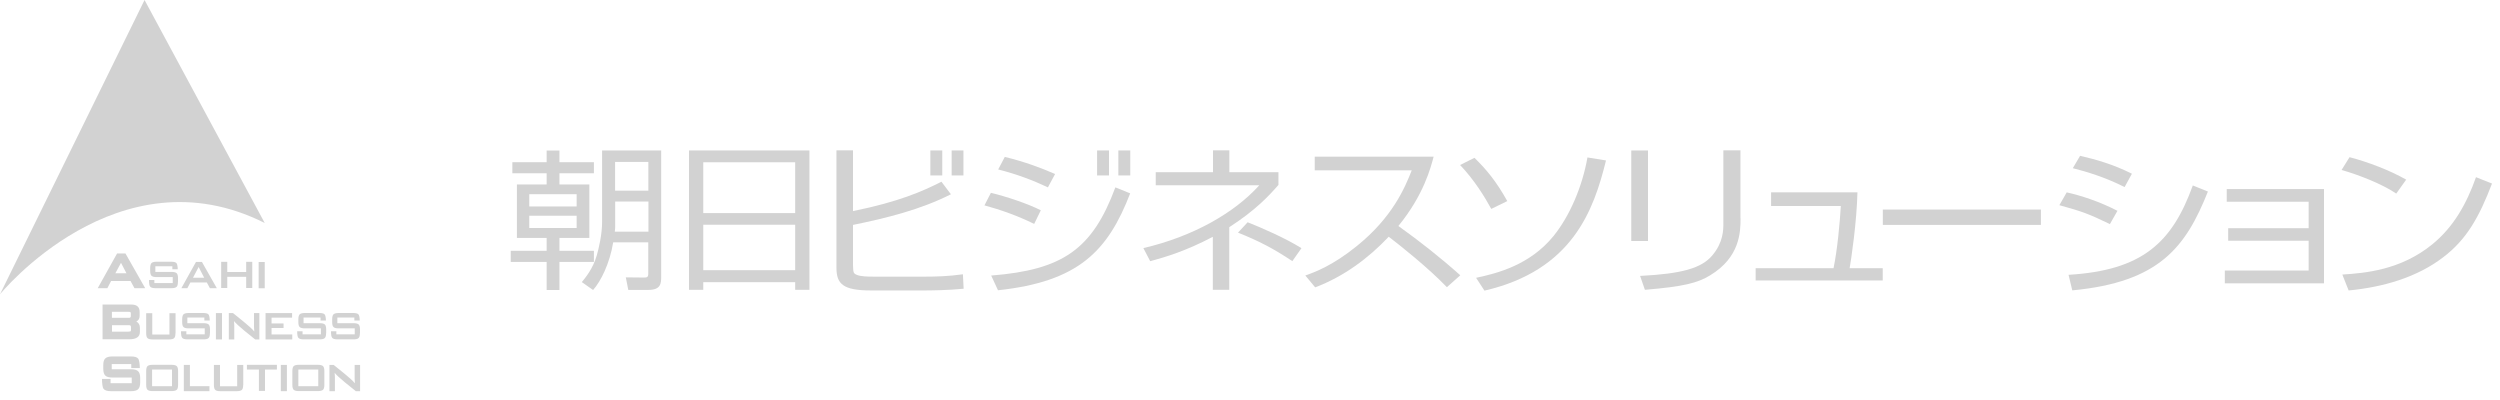 <svg width="275" height="44" viewBox="0 0 275 44" fill="none" xmlns="http://www.w3.org/2000/svg">
<path d="M12.69 30.06L13.31 28.91L13.91 30.06H12.69ZM13.81 27.88H12.88L10.75 31.7H11.81L12.22 30.91H14.36L14.79 31.7H15.97L13.8 27.88H13.81Z" fill="#D2D2D2"/>
<path d="M19.57 31.02C19.57 31.29 19.52 31.47 19.42 31.56C19.32 31.65 19.13 31.7 18.86 31.7H17.09C16.8 31.7 16.61 31.64 16.52 31.53C16.43 31.43 16.39 31.19 16.39 30.8H16.98V31.14H19V30.48H17.22C16.95 30.48 16.77 30.43 16.67 30.34C16.57 30.25 16.52 30.07 16.52 29.8V29.47C16.52 29.21 16.57 29.03 16.67 28.93C16.77 28.84 16.96 28.79 17.22 28.79H18.84C19.12 28.79 19.3 28.84 19.4 28.93C19.5 29.02 19.55 29.35 19.55 29.62H18.96V29.29H17.09V29.91H18.87C19.14 29.91 19.33 29.96 19.43 30.05C19.53 30.14 19.58 30.33 19.58 30.59V30.98L19.57 31.02Z" fill="#D2D2D2"/>
<path d="M21.23 30.55L21.85 29.37L22.46 30.55H21.22H21.23ZM22.2 28.81H21.56L19.95 31.7H20.61L20.94 31.07H22.75L23.09 31.7H23.85L22.21 28.81H22.2Z" fill="#D2D2D2"/>
<path d="M27.75 31.68H27.08V30.45H25V31.68H24.33V28.8H25V29.92H27.08V28.8H27.75V31.68Z" fill="#D2D2D2"/>
<path d="M29.12 31.71H28.45V28.82H29.12V31.71Z" fill="#D2D2D2"/>
<path d="M23.09 36.65C23.09 36.92 23.04 37.1 22.94 37.19C22.84 37.29 22.65 37.33 22.38 37.33H20.61C20.32 37.33 20.13 37.27 20.04 37.16C19.95 37.06 19.91 36.82 19.91 36.44H20.5V36.78H22.52V36.12H20.74C20.47 36.12 20.29 36.07 20.19 35.98C20.09 35.89 20.04 35.71 20.04 35.44V35.11C20.04 34.85 20.09 34.67 20.19 34.57C20.29 34.48 20.48 34.43 20.74 34.43H22.36C22.64 34.43 22.82 34.48 22.92 34.57C23.02 34.66 23.07 34.98 23.07 35.26H22.48V34.93H20.61V35.55H22.39C22.66 35.55 22.85 35.6 22.95 35.69C23.05 35.78 23.1 35.97 23.1 36.24V36.63L23.09 36.65Z" fill="#D2D2D2"/>
<path d="M35.87 36.65C35.87 36.92 35.82 37.1 35.72 37.19C35.62 37.29 35.43 37.33 35.16 37.33H33.39C33.1 37.33 32.91 37.27 32.82 37.16C32.73 37.06 32.69 36.82 32.69 36.44H33.28V36.78H35.3V36.12H33.52C33.25 36.12 33.07 36.07 32.97 35.98C32.87 35.89 32.82 35.71 32.82 35.44V35.11C32.82 34.85 32.87 34.67 32.97 34.57C33.07 34.48 33.26 34.43 33.52 34.43H35.14C35.42 34.43 35.6 34.48 35.7 34.57C35.8 34.66 35.85 34.98 35.85 35.26H35.26V34.93H33.39V35.55H35.17C35.44 35.55 35.63 35.6 35.73 35.69C35.83 35.78 35.88 35.97 35.88 36.24V36.63L35.87 36.65Z" fill="#D2D2D2"/>
<path d="M39.59 36.65C39.59 36.92 39.54 37.1 39.44 37.19C39.34 37.29 39.15 37.33 38.88 37.33H37.11C36.82 37.33 36.63 37.27 36.54 37.16C36.45 37.06 36.41 36.82 36.41 36.44H37V36.78H39.02V36.12H37.24C36.97 36.12 36.79 36.07 36.69 35.98C36.59 35.89 36.54 35.71 36.54 35.44V35.11C36.54 34.85 36.59 34.67 36.69 34.57C36.79 34.48 36.98 34.43 37.24 34.43H38.86C39.14 34.43 39.32 34.48 39.42 34.57C39.52 34.66 39.57 34.98 39.57 35.26H38.98V34.93H37.11V35.55H38.89C39.16 35.55 39.35 35.6 39.45 35.69C39.55 35.78 39.6 35.97 39.6 36.24V36.63L39.59 36.65Z" fill="#D2D2D2"/>
<path d="M14.3 34.95C14.3 34.95 14.21 34.96 14.11 34.96H12.31V34.3H14.11C14.21 34.3 14.27 34.3 14.3 34.31C14.36 34.33 14.39 34.38 14.39 34.45V34.8C14.39 34.87 14.36 34.92 14.3 34.94V34.95ZM15.39 36.06C15.39 35.74 15.26 35.51 15 35.37C15.24 35.24 15.36 35.04 15.36 34.75V34.31C15.36 33.77 15.06 33.5 14.45 33.5H11.28V37.32H14.23C15 37.32 15.39 37.05 15.39 36.51V36.04V36.06ZM14.33 36.45C14.33 36.45 14.22 36.48 14.11 36.48H12.32V35.77H14.11C14.23 35.77 14.3 35.77 14.33 35.8C14.38 35.82 14.41 35.89 14.41 35.99V36.27C14.41 36.37 14.39 36.44 14.33 36.46V36.45Z" fill="#D2D2D2"/>
<path d="M19.3 36.66C19.3 36.93 19.25 37.11 19.15 37.2C19.05 37.29 18.86 37.34 18.59 37.34H16.79C16.52 37.34 16.33 37.29 16.23 37.2C16.13 37.11 16.08 36.93 16.08 36.66V34.45H16.75V36.8H18.64V34.45H19.31V36.66H19.3Z" fill="#D2D2D2"/>
<path d="M24.42 37.34H23.75V34.44H24.42V37.34Z" fill="#D2D2D2"/>
<path d="M28.53 37.34H28.07C27.66 37.01 27.26 36.68 26.86 36.36C26.32 35.92 25.95 35.57 25.74 35.32C25.76 35.51 25.77 35.66 25.77 35.76V37.34H25.17V34.44H25.63C26.03 34.76 26.43 35.09 26.83 35.41C27.35 35.83 27.73 36.18 27.97 36.46C27.95 36.19 27.94 36.03 27.94 35.96V34.44H28.53V37.34Z" fill="#D2D2D2"/>
<path d="M32.16 37.34H29.21V34.44H32.13V34.94H29.87V35.58H31.19V36.08H29.87V36.79H32.15V37.34H32.16Z" fill="#D2D2D2"/>
<path d="M15.42 42.07C15.42 42.43 15.34 42.68 15.19 42.82C15.04 42.96 14.78 43.03 14.42 43.03H12.21C11.79 43.03 11.52 42.94 11.39 42.77C11.27 42.62 11.22 42.12 11.22 41.68H12.16V42.15H14.49V41.53H12.36C12 41.53 11.74 41.46 11.59 41.32C11.44 41.18 11.36 40.93 11.36 40.57V40.17C11.36 39.81 11.43 39.56 11.59 39.42C11.74 39.28 12 39.21 12.36 39.21H14.39C14.79 39.21 15.06 39.28 15.19 39.44C15.32 39.59 15.38 40.09 15.38 40.49H14.44V40.05H12.29V40.62H14.42C14.79 40.62 15.04 40.69 15.19 40.83C15.34 40.97 15.42 41.22 15.42 41.58V42.08V42.07Z" fill="#D2D2D2"/>
<path d="M16.73 42.48V40.65H18.92V42.48H16.73ZM19.59 40.81C19.59 40.55 19.54 40.37 19.44 40.27C19.34 40.18 19.15 40.13 18.88 40.13H16.78C16.51 40.13 16.33 40.18 16.23 40.27C16.13 40.36 16.08 40.54 16.08 40.81V42.34C16.08 42.61 16.13 42.79 16.23 42.88C16.33 42.97 16.52 43.02 16.78 43.02H18.88C19.15 43.02 19.33 42.97 19.44 42.88C19.54 42.79 19.59 42.6 19.59 42.34V40.81Z" fill="#D2D2D2"/>
<path d="M23.03 43.03H20.22V40.14H20.89V42.48H23.04V43.03H23.03Z" fill="#D2D2D2"/>
<path d="M26.75 42.35C26.75 42.62 26.7 42.8 26.6 42.89C26.5 42.98 26.31 43.03 26.04 43.03H24.24C23.97 43.03 23.78 42.99 23.68 42.89C23.58 42.8 23.53 42.62 23.53 42.35V40.14H24.2V42.49H26.09V40.14H26.76V42.35H26.75Z" fill="#D2D2D2"/>
<path d="M30.47 40.65H29.15V43H28.48V40.65H27.16V40.13H30.46V40.65H30.47Z" fill="#D2D2D2"/>
<path d="M31.56 43.03H30.89V40.14H31.56V43.03Z" fill="#D2D2D2"/>
<path d="M32.82 42.48V40.65H35.01V42.48H32.82ZM35.68 40.81C35.68 40.55 35.63 40.37 35.53 40.27C35.43 40.18 35.24 40.13 34.97 40.13H32.86C32.59 40.13 32.41 40.18 32.31 40.27C32.21 40.36 32.16 40.54 32.16 40.81V42.34C32.16 42.61 32.21 42.79 32.31 42.88C32.41 42.97 32.6 43.02 32.86 43.02H34.97C35.24 43.02 35.42 42.97 35.53 42.88C35.63 42.79 35.68 42.6 35.68 42.34V40.81Z" fill="#D2D2D2"/>
<path d="M39.6 43.03H39.14C38.73 42.7 38.33 42.37 37.93 42.05C37.39 41.61 37.02 41.26 36.81 41.01C36.83 41.2 36.84 41.35 36.84 41.45V43.03H36.24V40.14H36.7C37.1 40.46 37.5 40.79 37.9 41.11C38.42 41.53 38.8 41.88 39.04 42.16C39.02 41.89 39.01 41.73 39.01 41.66V40.14H39.61V43.03H39.6Z" fill="#D2D2D2"/>
<path d="M29.12 24.53L15.9 0L0 32.37C0 32.37 12.98 16.41 29.12 24.53Z" fill="#D2D2D2"/>
<path d="M63.43 22.71H58.22V21.36H63.43V22.71ZM56.36 17.84V19.06H60.13V20.29H56.86V26.17H60.13V27.59H56.18V28.81H60.13V31.9H61.54V28.81H65.33V27.59H61.54V26.17H64.83V20.29H61.54V19.06H65.33V17.84H61.54V16.56H60.13V17.84H56.36ZM63.43 25.08H58.22V23.73H63.43V25.08ZM72.74 16.55H66.23V24.43C66.23 25.81 65.85 27.38 65.65 28.08C65.23 29.56 64.37 30.58 64 31.03L65.24 31.9C66.08 30.96 67.07 29 67.45 26.66H71.31V30.1C71.31 30.51 71.16 30.53 70.81 30.53L68.84 30.51L69.11 31.89H71.32C72.69 31.89 72.73 31.18 72.73 30.44V16.54L72.74 16.55ZM71.32 20.97H67.66V17.81H71.32V20.97ZM71.32 25.48H67.63C67.67 25.1 67.67 25.05 67.67 24.91V22.17H71.33V25.48H71.32Z" fill="#D2D2D2"/>
<path d="M87.47 17.85V23.44H77.36V17.85H87.47ZM75.79 16.55V31.88H77.36V31.04H87.47V31.88H89.04V16.55H75.78H75.79ZM87.47 24.72V29.72H77.36V24.72H87.47Z" fill="#D2D2D2"/>
<path d="M135.22 31.88H133.41V26.05C130.49 27.59 128.21 28.28 126.52 28.73L125.77 27.29C131.28 26.01 135.83 23.38 138.52 20.38H127.13V18.94H133.43V16.54H135.23V18.94H140.63V20.34C139.59 21.53 138.15 23.1 135.22 24.99V31.87V31.88ZM142.15 28.72C140.08 27.34 138.48 26.51 136.18 25.59L137.24 24.45C138.66 25 141.48 26.23 143.16 27.3L142.16 28.72H142.15Z" fill="#D2D2D2"/>
<path d="M143.6 30.3C144.64 29.93 146.6 29.22 149.28 27.04C153.16 23.9 154.53 20.68 155.29 18.74H144.62V17.23H157.7C157.39 18.41 156.62 21.44 153.82 24.86C156.19 26.55 158.48 28.36 160.63 30.28L159.16 31.59C157.01 29.37 154.05 27.03 152.76 26.04C150.53 28.4 147.84 30.41 144.67 31.61L143.59 30.31L143.6 30.3Z" fill="#D2D2D2"/>
<path d="M164.04 22.98C163.31 21.64 162.16 19.78 160.61 18.15L162.19 17.36C163.52 18.66 164.58 19.93 165.8 22.12L164.04 22.98ZM162.37 30.56C164.72 30.06 168.29 29.15 170.89 25.96C172.67 23.76 174.06 20.52 174.62 17.32L176.66 17.65C175.31 23.13 172.97 29.73 163.29 31.97L162.37 30.56Z" fill="#D2D2D2"/>
<path d="M181.28 26.51H179.44V16.55H181.28V26.51ZM191.46 24.02C191.46 25.52 191.4 28.3 188.11 30.29C186.74 31.12 185.25 31.52 180.94 31.88L180.41 30.35C185.03 30.12 187.17 29.49 188.34 28.11C189.57 26.67 189.57 25.27 189.57 24.57V16.54H191.45V24.02H191.46Z" fill="#D2D2D2"/>
<path d="M204.32 21.16C204.24 24.47 203.63 28.54 203.46 29.5H207.1V30.85H193.12V29.5H201.69C202.12 27.42 202.39 24.42 202.49 22.66H194.82V21.16H204.32Z" fill="#D2D2D2"/>
<path d="M224.5 23.05V24.74H207.11V23.05H224.5Z" fill="#D2D2D2"/>
<path d="M233.71 20.58C231.52 19.47 229.46 18.87 228.01 18.5L228.81 17.14C230.51 17.53 232.44 18.07 234.51 19.11L233.71 20.57V20.58ZM232.09 24.65C229.72 23.51 229.1 23.28 226.53 22.57L227.34 21.16C228.97 21.53 230.94 22.17 232.92 23.19L232.09 24.65ZM227.54 30.23C235.63 29.74 238.92 26.73 241.21 20.4L242.87 21.07C240.44 27.17 237.54 31.04 227.95 31.94L227.54 30.23Z" fill="#D2D2D2"/>
<path d="M255.64 20.81V31.17H244.73V29.76H253.95V26.48H245.1V25.1H253.95V22.19H244.94V20.8H255.63L255.64 20.81Z" fill="#D2D2D2"/>
<path d="M263.58 21.29C262.11 20.27 259.33 19.18 257.57 18.7L258.45 17.29C260.49 17.82 262.89 18.74 264.68 19.76L263.59 21.29H263.58ZM257.67 30.2C260.14 30.04 264.07 29.72 267.56 26.87C269.89 24.97 271.32 22.43 272.36 19.49L274.12 20.19C272.73 23.82 271.36 26.32 268.75 28.3C265.85 30.52 262.13 31.59 258.35 31.95L257.66 30.21L257.67 30.2Z" fill="#D2D2D2"/>
<path d="M92.01 16.55V29.46C92.01 31.24 92.74 31.95 95.81 31.95H101.68C102.3 31.95 104.33 31.93 106 31.76L105.92 30.17C104.36 30.4 102.83 30.43 101.87 30.43H96.05C95.57 30.43 94.63 30.43 94.19 30.21C93.86 30.05 93.86 29.95 93.83 29.15V24.74C97.55 23.98 101.26 23.06 104.6 21.37L103.56 19.99C101.45 21.05 98.94 22.18 93.83 23.22V16.54H92.01V16.55Z" fill="#D2D2D2"/>
<path d="M103.65 16.55H102.34V19.3H103.65V16.55Z" fill="#D2D2D2"/>
<path d="M105.98 16.55H104.68V19.3H105.98V16.55Z" fill="#D2D2D2"/>
<path d="M116.06 19.14C114.47 18.45 112.7 17.79 110.53 17.26L109.8 18.64C111.86 19.16 113.66 19.85 115.27 20.61L116.06 19.14ZM114.49 23.13C112.98 22.37 110.65 21.61 109 21.21L108.29 22.59C110.12 23.09 111.92 23.73 113.76 24.63L114.49 23.13ZM109.77 31.93C118.64 30.98 121.86 27.63 124.32 21.27L122.69 20.61C120.16 27.44 116.88 29.69 109.03 30.31L109.78 31.93H109.77Z" fill="#D2D2D2"/>
<path d="M121.99 16.55H120.68V19.3H121.99V16.55Z" fill="#D2D2D2"/>
<path d="M124.33 16.55H123.02V19.3H124.33V16.55Z" fill="#D2D2D2"/>
</svg>
